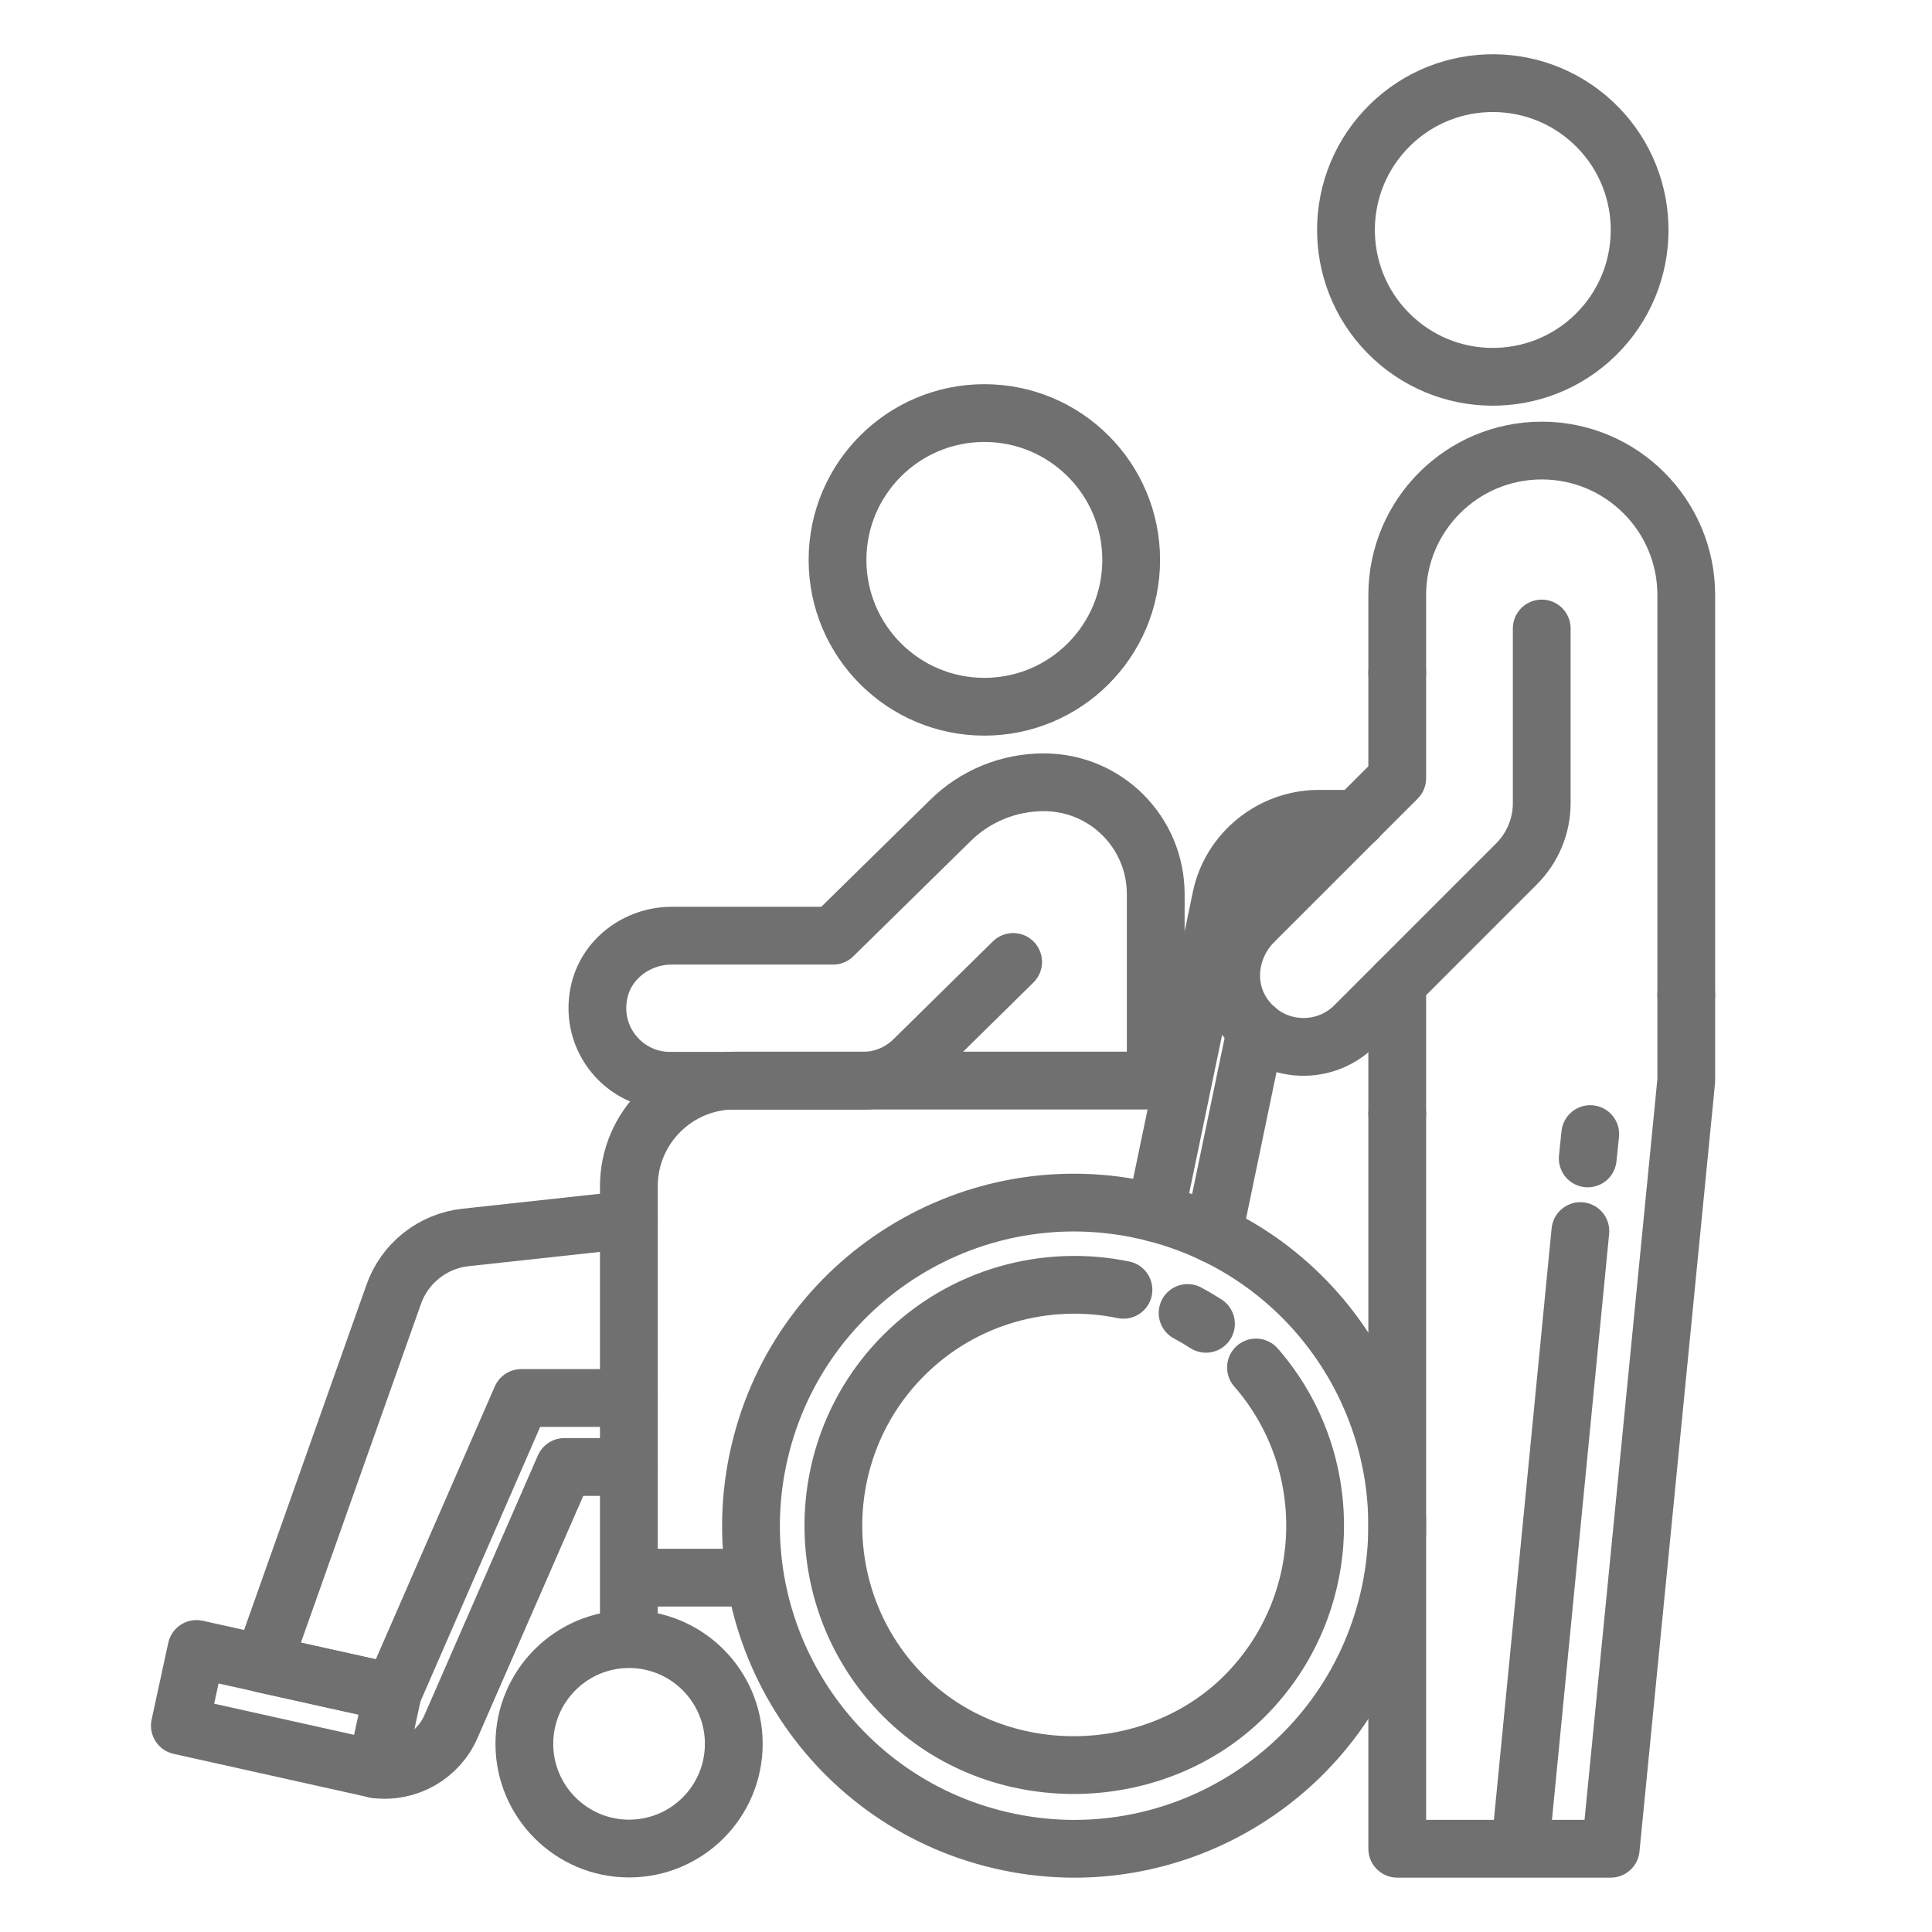 <svg width="72" height="72" fill="none" xmlns="http://www.w3.org/2000/svg">
    <g clip-path="url(#a)">
        <path d="M51.751 59.599C53.264 53.125 49.243 46.649 42.769 45.136C36.295 43.622 29.82 47.643 28.306 54.117C26.793 60.591 30.814 67.067 37.288 68.58C43.762 70.094 50.237 66.073 51.751 59.599Z" stroke="#707070" stroke-width="2.153" stroke-linecap="round" stroke-linejoin="round"/>
        <path d="M44.258 48.931C44.489 49.054 44.719 49.19 44.943 49.334M46.807 50.962C49.882 54.482 49.738 59.854 46.383 63.209 43.027 66.564 37.181 66.708 33.682 63.209 30.183 59.71 30.183 54.007 33.682 50.508 35.899 48.29 39.003 47.477 41.868 48.067" stroke="#707070" stroke-width="2.153" stroke-linecap="round" stroke-linejoin="round"/>
        <path d="M23.436 61.085V44.208C23.436 42.034 25.2 40.27 27.375 40.27H44.086M14.019 65.938 6.703 64.31 7.323 61.452 14.638 63.079 14.019 65.938ZM23.436 58.795H27.994M46.807 38.347 45.216 45.994M43.063 45.209 45.511 33.444C45.871 31.745 47.405 30.514 49.148 30.514H50.566M27.346 64.987C27.346 67.147 25.596 68.89 23.443 68.89 21.291 68.89 19.541 67.14 19.541 64.987 19.541 62.834 21.291 61.085 23.443 61.085 25.596 61.085 27.346 62.834 27.346 64.987ZM36.684 26.338C39.706 26.338 42.156 23.888 42.156 20.866 42.156 17.843 39.706 15.394 36.684 15.394 33.662 15.394 31.212 17.843 31.212 20.866 31.212 23.888 33.662 26.338 36.684 26.338Z" stroke="#707070" stroke-width="2.153" stroke-linecap="round" stroke-linejoin="round"/>
        <path d="M43.071 40.27V33.322C43.071 31.018 41.206 29.153 38.902 29.153 37.591 29.153 36.339 29.664 35.41 30.586L31.047 34.87H25.035C23.746 34.87 22.572 35.741 22.32 37.008 21.967 38.743 23.292 40.277 24.963 40.277H32.155C32.861 40.277 33.545 39.996 34.049 39.499L37.757 35.849M23.436 52.099H19.426L14.638 63.079 9.792 62.006 14.674 48.233C15.084 47.074 16.128 46.246 17.352 46.116L23.436 45.454" stroke="#707070" stroke-width="2.153" stroke-linecap="round" stroke-linejoin="round"/>
        <path d="M23.436 54.67H21.032L16.805 64.347C16.33 65.434 15.192 66.082 14.011 65.938M59.17 43.171 59.264 42.264M52.071 41.508V68.897H56.65L58.896 45.879M56.65 68.897H60.027L62.842 40.27V37.066M59.651 12.285C61.702 10.066 61.566 6.604 59.347 4.552 57.127 2.501 53.666 2.637 51.614 4.856 49.563 7.075 49.699 10.537 51.918 12.589 54.137 14.64 57.599 14.504 59.651 12.285ZM52.071 25.078V29.002L46.721 34.351C45.814 35.258 45.598 36.691 46.296 37.764 47.268 39.262 49.299 39.413 50.487 38.225L56.513 32.198C57.118 31.594 57.456 30.78 57.456 29.93V23.422" stroke="#707070" stroke-width="2.153" stroke-linecap="round" stroke-linejoin="round"/>
        <path d="M52.071 25.078V22.176C52.071 19.203 54.483 16.791 57.456 16.791 60.43 16.791 62.842 19.203 62.842 22.176V37.066M52.071 36.641V41.508" stroke="#707070" stroke-width="2.153" stroke-linecap="round" stroke-linejoin="round"/>
    </g>
    <defs>
        <clipPath id="a">
            <rect width="72" height="72" fill="white"/>
        </clipPath>
    </defs>
</svg>
